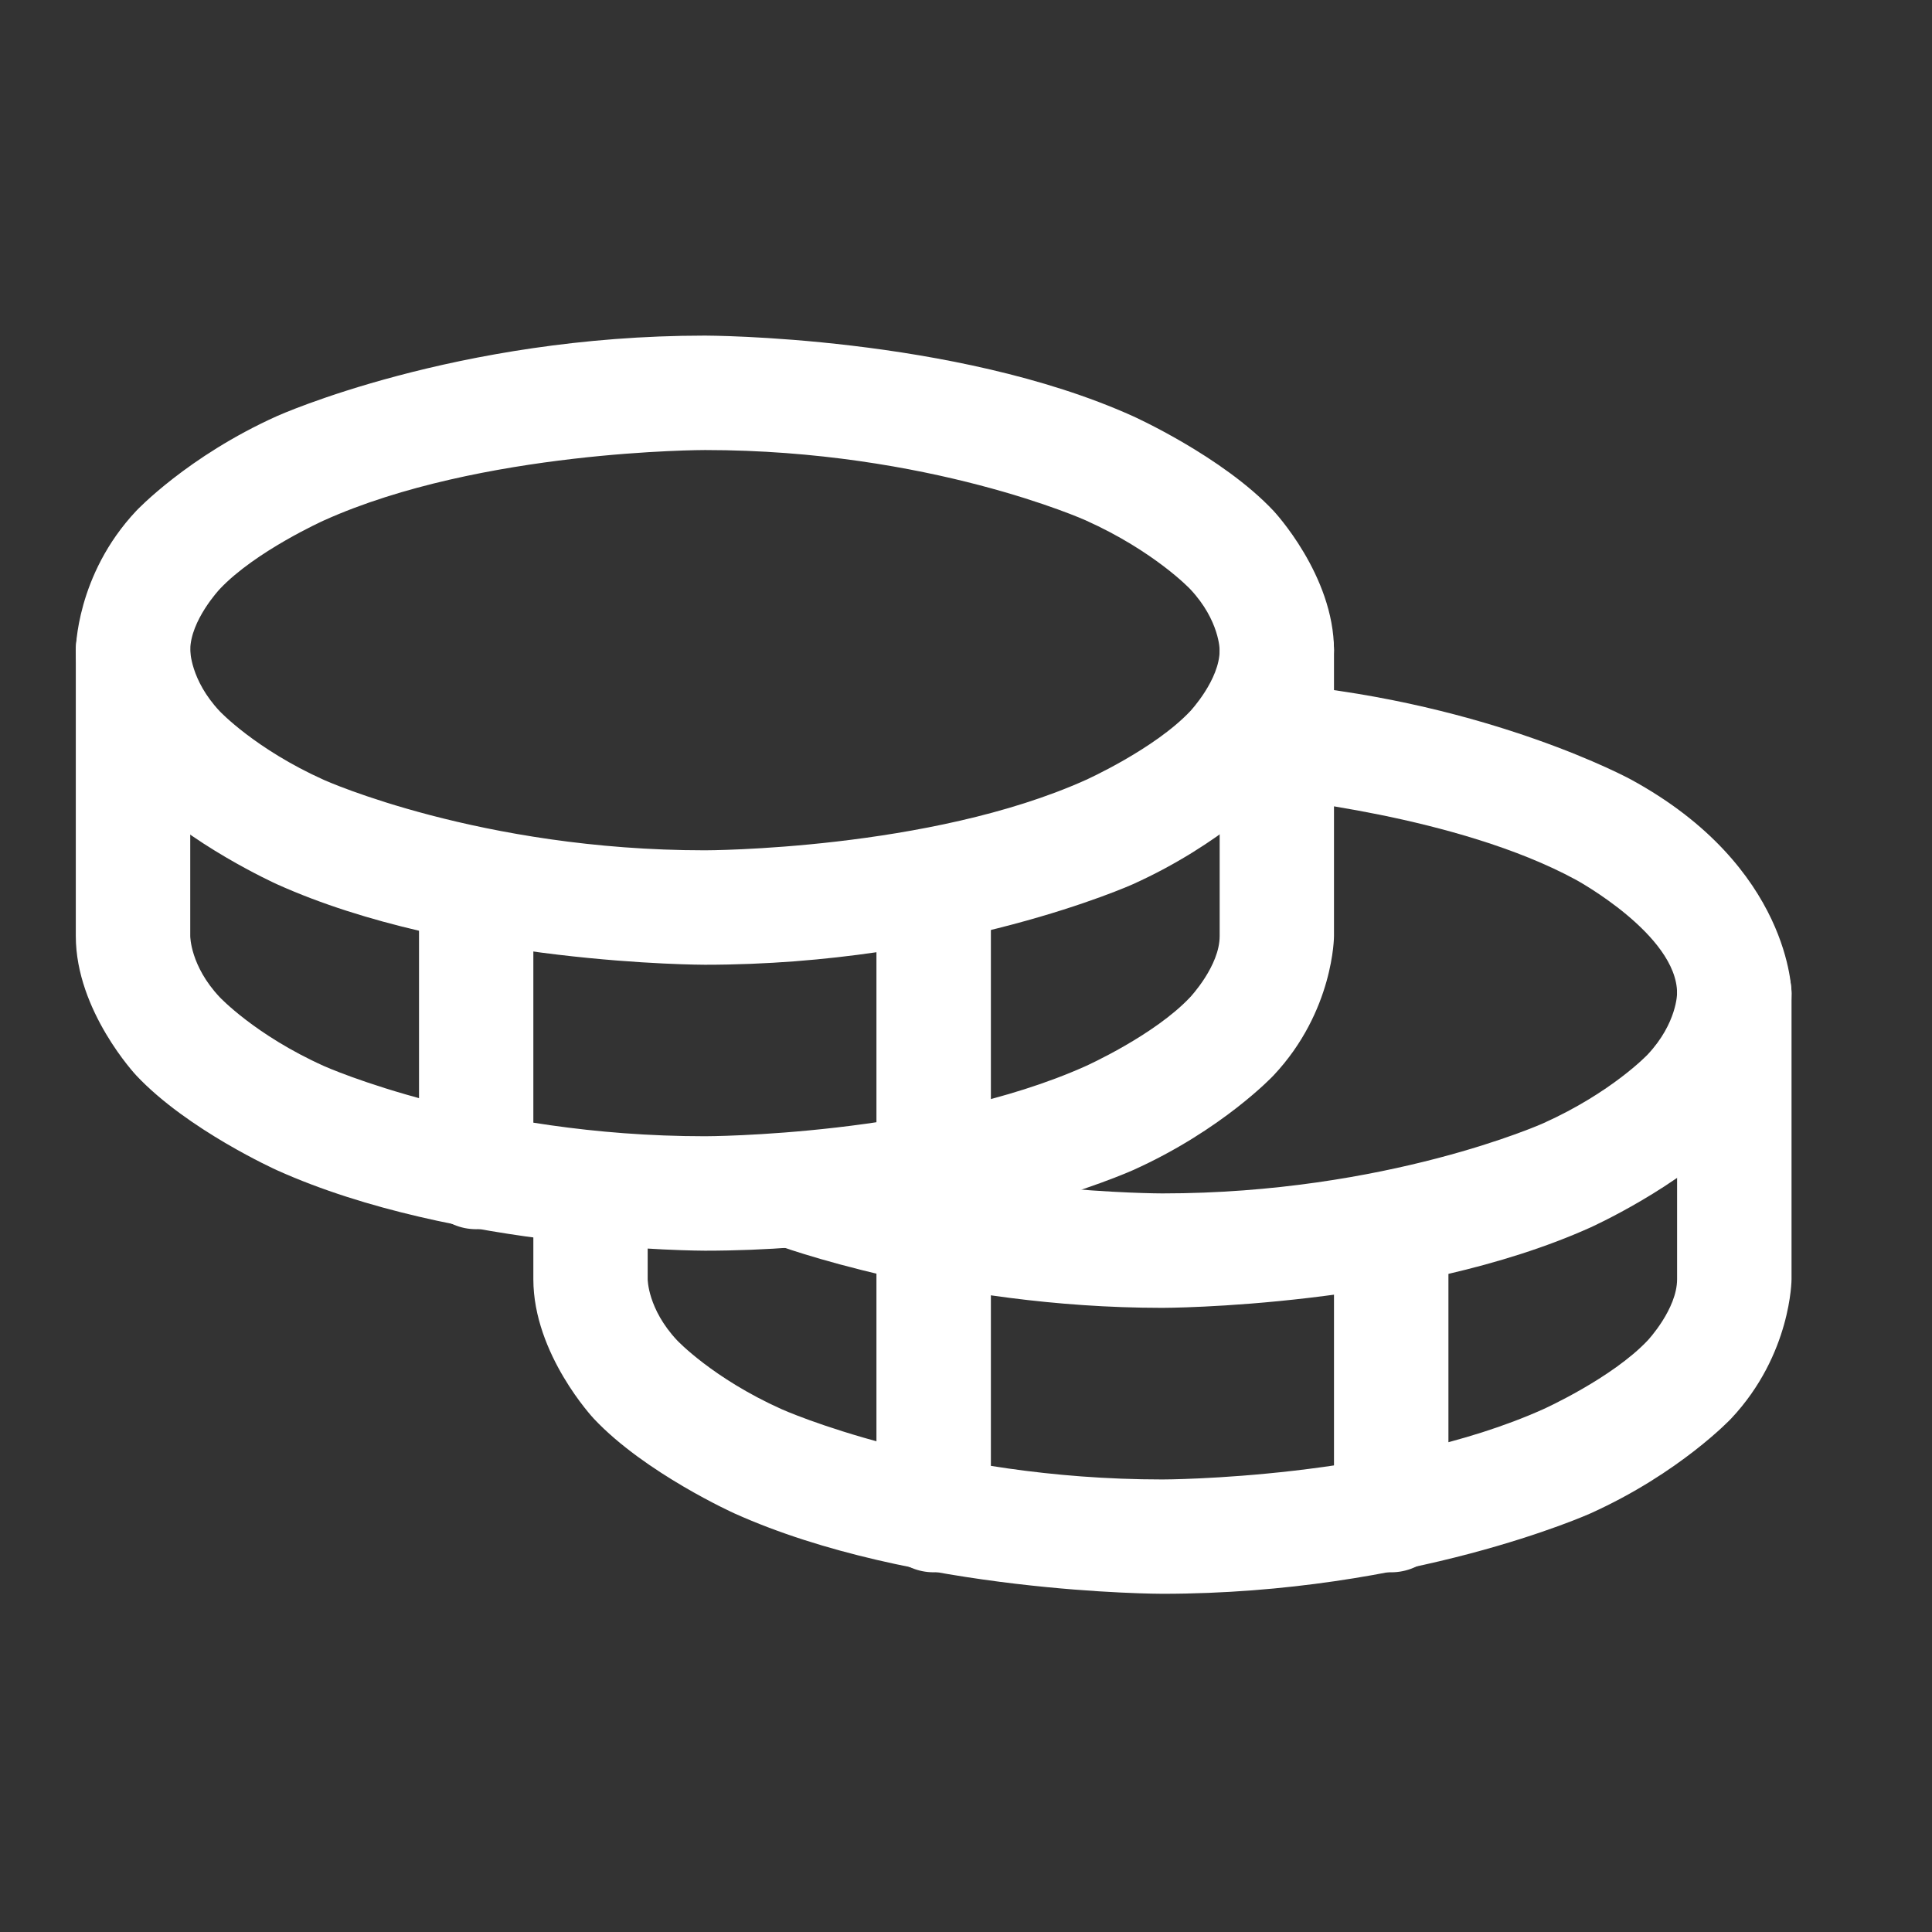 <svg width="17" height="17" viewBox="0 0 17 17" fill="none" xmlns="http://www.w3.org/2000/svg">
<rect x="0" y="0" width="17" height="17" fill="#333333" stroke="none"/>
<path fill-rule="evenodd" clip-rule="evenodd" d="M6.203 2.953C6.203 2.953 8.395 2.953 9.967 3.661C9.967 3.661 10.755 4.015 11.206 4.495C11.206 4.495 11.738 5.061 11.738 5.721C11.738 5.721 11.738 6.381 11.206 6.947C11.206 6.947 10.755 7.426 9.967 7.781C9.967 7.781 8.395 8.489 6.203 8.489C6.203 8.489 4.01 8.489 2.438 7.781C2.438 7.781 1.65 7.426 1.199 6.947C1.199 6.947 0.667 6.381 0.667 5.721C0.667 5.721 0.667 5.061 1.199 4.495C1.199 4.495 1.65 4.015 2.438 3.661C2.438 3.661 4.01 2.953 6.203 2.953ZM6.203 3.96C6.203 3.96 4.226 3.96 2.851 4.579C2.851 4.579 2.246 4.851 1.933 5.184C1.933 5.184 1.674 5.46 1.674 5.721C1.674 5.721 1.674 5.982 1.933 6.258C1.933 6.258 2.246 6.591 2.851 6.863C2.851 6.863 4.226 7.482 6.203 7.482C6.203 7.482 8.179 7.482 9.554 6.863C9.554 6.863 10.159 6.591 10.473 6.258C10.473 6.258 10.732 5.982 10.732 5.721C10.732 5.721 10.732 5.46 10.473 5.184C10.473 5.184 10.159 4.851 9.554 4.579C9.554 4.579 8.179 3.96 6.203 3.96Z" fill="white"/>
<path d="M11.738 8.237V5.721C11.738 5.443 11.513 5.218 11.235 5.218C10.957 5.218 10.732 5.443 10.732 5.721V8.237C10.732 8.499 10.473 8.774 10.473 8.774C10.16 9.108 9.555 9.38 9.555 9.38C8.18 9.998 6.203 9.998 6.203 9.998C4.225 9.998 2.85 9.38 2.85 9.38C2.246 9.108 1.933 8.774 1.933 8.774C1.674 8.499 1.674 8.237 1.674 8.237V5.721C1.674 5.443 1.448 5.218 1.17 5.218C0.893 5.218 0.667 5.443 0.667 5.721V8.237C0.667 8.897 1.199 9.463 1.199 9.463C1.65 9.943 2.437 10.297 2.437 10.297C4.009 11.005 6.203 11.005 6.203 11.005C8.396 11.005 9.968 10.297 9.968 10.297C10.756 9.943 11.206 9.463 11.206 9.463C11.738 8.897 11.738 8.237 11.738 8.237Z" fill="white"/>
<path d="M3.687 7.797V10.313C3.687 10.591 3.912 10.816 4.19 10.816C4.468 10.816 4.693 10.591 4.693 10.313V7.797C4.693 7.519 4.468 7.293 4.19 7.293C3.912 7.293 3.687 7.519 3.687 7.797Z" fill="white"/>
<path d="M11.283 6.019C13.123 6.19 14.349 6.858 14.349 6.858C15.764 7.628 15.764 8.74 15.764 8.74C15.764 9.401 15.232 9.967 15.232 9.967C14.781 10.446 13.994 10.801 13.994 10.801C12.422 11.508 10.228 11.508 10.228 11.508C8.311 11.508 6.814 10.948 6.814 10.948C6.813 10.948 6.813 10.948 6.813 10.948C6.688 10.901 6.586 10.806 6.531 10.685C6.504 10.625 6.488 10.56 6.486 10.494C6.486 10.488 6.486 10.482 6.486 10.476C6.486 10.416 6.497 10.356 6.518 10.3C6.59 10.107 6.773 9.977 6.979 9.973L6.989 9.973C7.049 9.973 7.109 9.984 7.165 10.005C8.492 10.501 10.228 10.501 10.228 10.501C12.206 10.501 13.581 9.883 13.581 9.883C14.185 9.611 14.499 9.278 14.499 9.278C14.757 9.002 14.757 8.74 14.757 8.74C14.757 8.226 13.868 7.742 13.868 7.742C12.823 7.173 11.188 7.021 11.188 7.021C10.93 6.997 10.732 6.78 10.732 6.52C10.732 6.505 10.732 6.49 10.734 6.474L10.734 6.473C10.745 6.356 10.796 6.247 10.879 6.164C10.89 6.153 10.902 6.142 10.914 6.132C11.004 6.058 11.117 6.016 11.235 6.016C11.25 6.016 11.265 6.017 11.28 6.019L11.281 6.019L11.283 6.019Z" fill="white"/>
<path d="M15.764 11.256V8.74C15.764 8.462 15.539 8.237 15.261 8.237C14.983 8.237 14.757 8.462 14.757 8.74V11.256C14.757 11.518 14.499 11.794 14.499 11.794C14.185 12.127 13.581 12.399 13.581 12.399C12.206 13.018 10.228 13.018 10.228 13.018C8.251 13.018 6.876 12.399 6.876 12.399C6.271 12.127 5.958 11.794 5.958 11.794C5.699 11.518 5.699 11.256 5.699 11.256L5.699 10.457C5.699 10.18 5.474 9.954 5.196 9.954C4.918 9.954 4.693 10.18 4.693 10.457L4.693 11.256C4.693 11.917 5.225 12.483 5.225 12.483C5.675 12.962 6.463 13.317 6.463 13.317C8.035 14.024 10.228 14.024 10.228 14.024C12.422 14.024 13.994 13.317 13.994 13.317C14.781 12.962 15.232 12.483 15.232 12.483C15.764 11.917 15.764 11.256 15.764 11.256Z" fill="white"/>
<path d="M11.738 10.816V13.332C11.738 13.61 11.963 13.835 12.241 13.835C12.519 13.835 12.745 13.61 12.745 13.332V10.816C12.745 10.538 12.519 10.313 12.241 10.313C11.963 10.313 11.738 10.538 11.738 10.816Z" fill="white"/>
<path d="M7.712 7.797V13.332C7.712 13.61 7.938 13.835 8.216 13.835C8.493 13.835 8.719 13.61 8.719 13.332V7.797C8.719 7.519 8.493 7.293 8.216 7.293C7.938 7.293 7.712 7.519 7.712 7.797Z" fill="white"/>
</svg>

